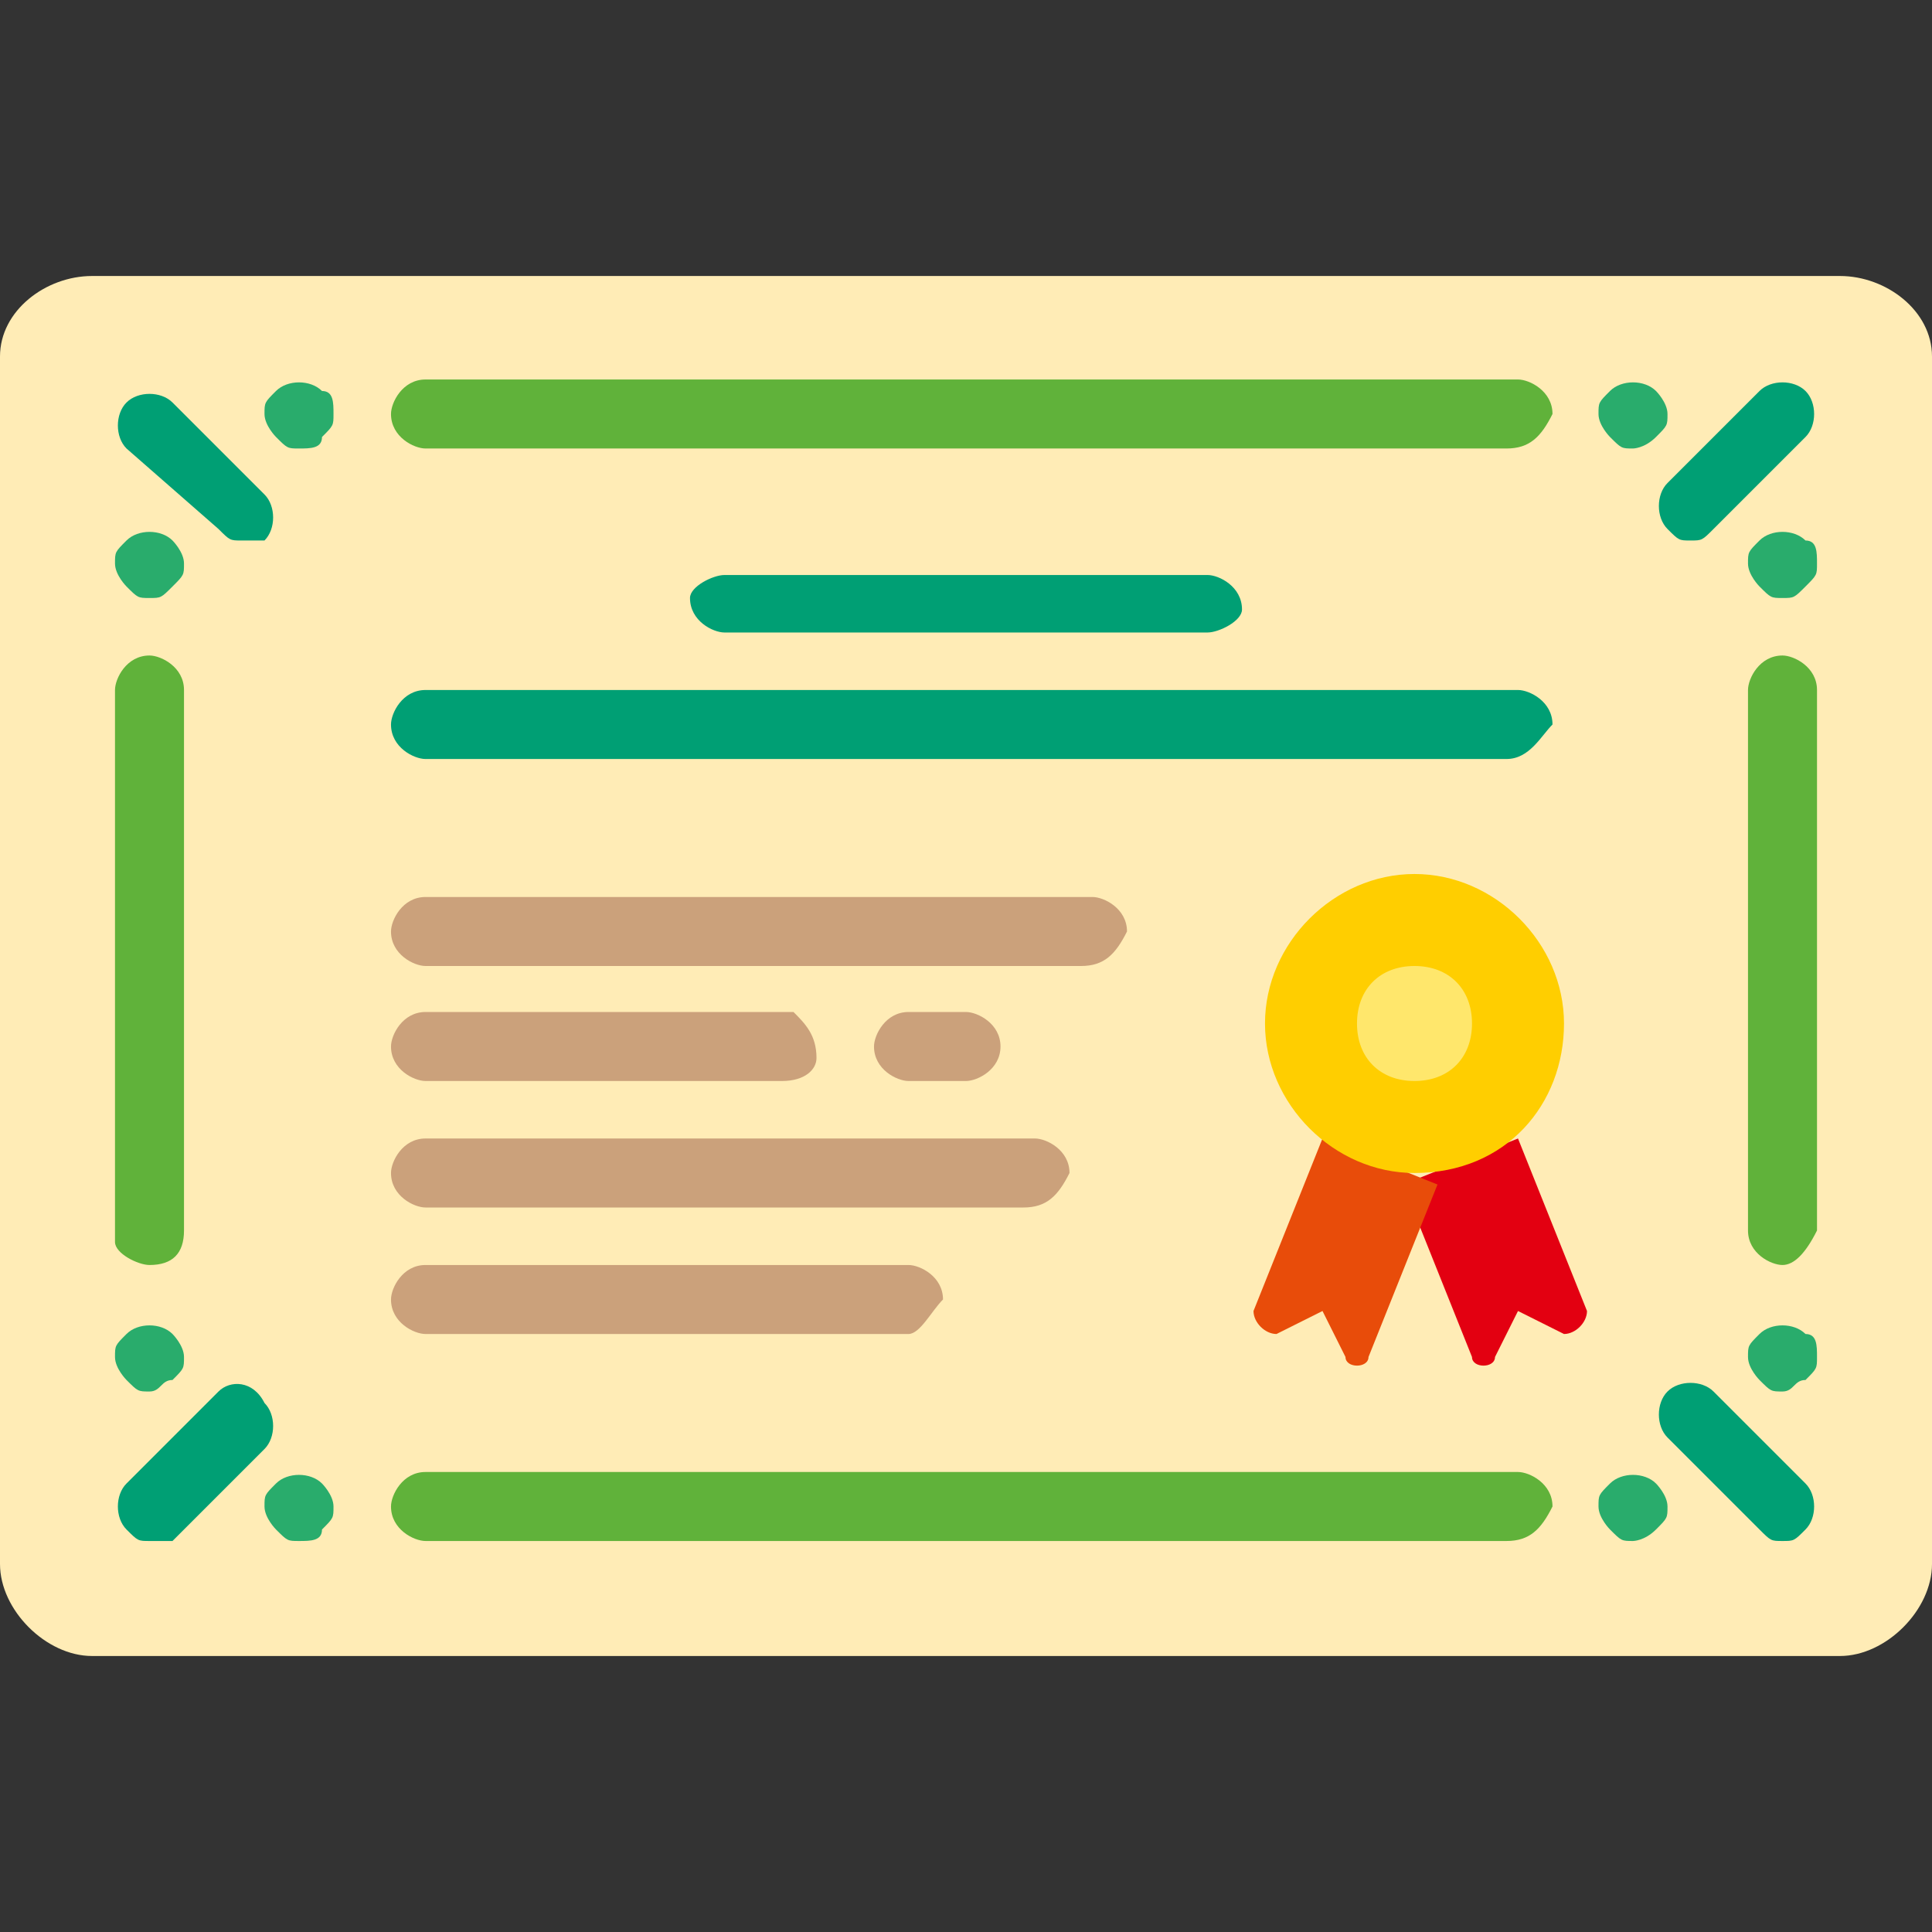 <?xml version="1.0" encoding="utf-8"?>
<!-- Generator: Adobe Illustrator 23.0.1, SVG Export Plug-In . SVG Version: 6.00 Build 0)  -->
<svg version="1.1" id="Layer_1" xmlns="http://www.w3.org/2000/svg" xmlns:xlink="http://www.w3.org/1999/xlink" x="0px" y="0px"
	 viewBox="0 0 16.8 16.8" style="enable-background:new 0 0 16.8 16.8;" xml:space="preserve">
<rect x="0" y="0" width="16.8" height="16.8" fill="#333333" stroke="none"/>
<style type="text/css">
	.st0{fill-rule:evenodd;clip-rule:evenodd;fill:#FFECB6;}
	.st1{fill-rule:evenodd;clip-rule:evenodd;fill:#29AC6C;}
	.st2{fill-rule:evenodd;clip-rule:evenodd;fill:#60B23A;}
	.st3{fill-rule:evenodd;clip-rule:evenodd;fill:#009F74;}
	.st4{fill-rule:evenodd;clip-rule:evenodd;fill:#CBA17B;}
	.st5{fill-rule:evenodd;clip-rule:evenodd;fill:#E30011;}
	.st6{fill-rule:evenodd;clip-rule:evenodd;fill:#E84C0A;}
	.st7{fill-rule:evenodd;clip-rule:evenodd;fill:#FFCE00;}
	.st8{fill-rule:evenodd;clip-rule:evenodd;fill:#FFE76C;}
</style>
<g>
	<path class="st0" d="M16,2.4H0.8C0.4,2.4,0,2.7,0,3.1v10.5c0,0.4,0.4,0.8,0.8,0.8H16c0.4,0,0.8-0.4,0.8-0.8V3.1
		C16.8,2.7,16.4,2.4,16,2.4z"/>
	<path class="st1" d="M1.3,5.2c-0.1,0-0.1,0-0.2-0.1c0,0-0.1-0.1-0.1-0.2c0-0.1,0-0.1,0.1-0.2c0.1-0.1,0.3-0.1,0.4,0
		c0,0,0.1,0.1,0.1,0.2c0,0.1,0,0.1-0.1,0.2C1.4,5.2,1.4,5.2,1.3,5.2z"/>
	<path class="st2" d="M1.3,11C1.2,11,1,10.9,1,10.8V6c0-0.1,0.1-0.3,0.3-0.3c0.1,0,0.3,0.1,0.3,0.3v4.7C1.6,10.9,1.5,11,1.3,11z"/>
	<path class="st2" d="M15.5,11c-0.1,0-0.3-0.1-0.3-0.3V6c0-0.1,0.1-0.3,0.3-0.3c0.1,0,0.3,0.1,0.3,0.3v4.7
		C15.7,10.9,15.6,11,15.5,11z"/>
	<path class="st2" d="M13.1,13.4H3.7c-0.1,0-0.3-0.1-0.3-0.3c0-0.1,0.1-0.3,0.3-0.3h9.5c0.1,0,0.3,0.1,0.3,0.3
		C13.4,13.3,13.3,13.4,13.1,13.4z"/>
	<path class="st2" d="M13.1,3.9H3.7c-0.1,0-0.3-0.1-0.3-0.3c0-0.1,0.1-0.3,0.3-0.3h9.5c0.1,0,0.3,0.1,0.3,0.3
		C13.4,3.8,13.3,3.9,13.1,3.9z"/>
	<path class="st1" d="M2.6,3.9c-0.1,0-0.1,0-0.2-0.1c0,0-0.1-0.1-0.1-0.2s0-0.1,0.1-0.2c0.1-0.1,0.3-0.1,0.4,0
		c0.1,0,0.1,0.1,0.1,0.2s0,0.1-0.1,0.2C2.8,3.9,2.7,3.9,2.6,3.9z"/>
	<path class="st3" d="M2.1,4.7C2,4.7,2,4.7,1.9,4.6L1.1,3.9C1,3.8,1,3.6,1.1,3.5c0.1-0.1,0.3-0.1,0.4,0l0.8,0.8
		c0.1,0.1,0.1,0.3,0,0.4C2.2,4.7,2.2,4.7,2.1,4.7z"/>
	<path class="st1" d="M14.2,3.9c-0.1,0-0.1,0-0.2-0.1c0,0-0.1-0.1-0.1-0.2s0-0.1,0.1-0.2c0.1-0.1,0.3-0.1,0.4,0c0,0,0.1,0.1,0.1,0.2
		s0,0.1-0.1,0.2C14.3,3.9,14.2,3.9,14.2,3.9z"/>
	<path class="st1" d="M15.5,5.2c-0.1,0-0.1,0-0.2-0.1c0,0-0.1-0.1-0.1-0.2c0-0.1,0-0.1,0.1-0.2c0.1-0.1,0.3-0.1,0.4,0
		c0.1,0,0.1,0.1,0.1,0.2c0,0.1,0,0.1-0.1,0.2C15.6,5.2,15.6,5.2,15.5,5.2z"/>
	<path class="st3" d="M14.7,4.7c-0.1,0-0.1,0-0.2-0.1c-0.1-0.1-0.1-0.3,0-0.4l0.8-0.8c0.1-0.1,0.3-0.1,0.4,0c0.1,0.1,0.1,0.3,0,0.4
		l-0.8,0.8C14.8,4.7,14.8,4.7,14.7,4.7z"/>
	<path class="st1" d="M15.5,12.1c-0.1,0-0.1,0-0.2-0.1c0,0-0.1-0.1-0.1-0.2c0-0.1,0-0.1,0.1-0.2c0.1-0.1,0.3-0.1,0.4,0
		c0.1,0,0.1,0.1,0.1,0.2c0,0.1,0,0.1-0.1,0.2C15.6,12,15.6,12.1,15.5,12.1z"/>
	<path class="st1" d="M14.2,13.4c-0.1,0-0.1,0-0.2-0.1c0,0-0.1-0.1-0.1-0.2c0-0.1,0-0.1,0.1-0.2c0.1-0.1,0.3-0.1,0.4,0
		c0,0,0.1,0.1,0.1,0.2c0,0.1,0,0.1-0.1,0.2C14.3,13.4,14.2,13.4,14.2,13.4z"/>
	<path class="st3" d="M15.5,13.4c-0.1,0-0.1,0-0.2-0.1l-0.8-0.8c-0.1-0.1-0.1-0.3,0-0.4c0.1-0.1,0.3-0.1,0.4,0l0.8,0.8
		c0.1,0.1,0.1,0.3,0,0.4C15.6,13.4,15.6,13.4,15.5,13.4z"/>
	<path class="st1" d="M2.6,13.4c-0.1,0-0.1,0-0.2-0.1c0,0-0.1-0.1-0.1-0.2c0-0.1,0-0.1,0.1-0.2c0.1-0.1,0.3-0.1,0.4,0
		c0,0,0.1,0.1,0.1,0.2c0,0.1,0,0.1-0.1,0.2C2.8,13.4,2.7,13.4,2.6,13.4z"/>
	<path class="st1" d="M1.3,12.1c-0.1,0-0.1,0-0.2-0.1c0,0-0.1-0.1-0.1-0.2c0-0.1,0-0.1,0.1-0.2c0.1-0.1,0.3-0.1,0.4,0
		c0,0,0.1,0.1,0.1,0.2c0,0.1,0,0.1-0.1,0.2C1.4,12,1.4,12.1,1.3,12.1z"/>
	<path class="st3" d="M1.3,13.4c-0.1,0-0.1,0-0.2-0.1C1,13.2,1,13,1.1,12.9l0.8-0.8C2,12,2.2,12,2.3,12.2c0.1,0.1,0.1,0.3,0,0.4
		l-0.8,0.8C1.4,13.4,1.4,13.4,1.3,13.4z"/>
	<path class="st3" d="M10.5,5.5H6.3C6.2,5.5,6,5.4,6,5.2C6,5.1,6.2,5,6.3,5h4.2c0.1,0,0.3,0.1,0.3,0.3C10.8,5.4,10.6,5.5,10.5,5.5z"
		/>
	<path class="st3" d="M13.1,6.6H3.7c-0.1,0-0.3-0.1-0.3-0.3C3.4,6.2,3.5,6,3.7,6h9.5c0.1,0,0.3,0.1,0.3,0.3
		C13.4,6.4,13.3,6.6,13.1,6.6z"/>
	<path class="st4" d="M9.4,8.4H3.7c-0.1,0-0.3-0.1-0.3-0.3c0-0.1,0.1-0.3,0.3-0.3h5.8c0.1,0,0.3,0.1,0.3,0.3
		C9.7,8.3,9.6,8.4,9.4,8.4z"/>
	<path class="st4" d="M7.9,11.6H3.7c-0.1,0-0.3-0.1-0.3-0.3c0-0.1,0.1-0.3,0.3-0.3h4.2c0.1,0,0.3,0.1,0.3,0.3
		C8.1,11.4,8,11.6,7.9,11.6z"/>
	<path class="st4" d="M8.9,10.5H3.7c-0.1,0-0.3-0.1-0.3-0.3c0-0.1,0.1-0.3,0.3-0.3h5.3c0.1,0,0.3,0.1,0.3,0.3
		C9.2,10.4,9.1,10.5,8.9,10.5z"/>
	<path class="st4" d="M6.8,9.4H3.7c-0.1,0-0.3-0.1-0.3-0.3c0-0.1,0.1-0.3,0.3-0.3h3.2C7,8.9,7.1,9,7.1,9.2C7.1,9.3,7,9.4,6.8,9.4z"
		/>
	<path class="st4" d="M8.4,9.4H7.9c-0.1,0-0.3-0.1-0.3-0.3c0-0.1,0.1-0.3,0.3-0.3h0.5c0.1,0,0.3,0.1,0.3,0.3
		C8.7,9.3,8.5,9.4,8.4,9.4z"/>
	<g>
		<path class="st5" d="M13.2,9.9l0.6,1.5c0,0.1-0.1,0.2-0.2,0.2l-0.4-0.2l-0.2,0.4c0,0.1-0.2,0.1-0.2,0l-0.6-1.5L13.2,9.9z
			 M13.2,9.9L13.2,9.9L13.2,9.9z"/>
	</g>
	<g>
		<path class="st6" d="M11.5,9.9l-0.6,1.5c0,0.1,0.1,0.2,0.2,0.2l0.4-0.2l0.2,0.4c0,0.1,0.2,0.1,0.2,0l0.6-1.5L11.5,9.9z M11.5,9.9
			L11.5,9.9L11.5,9.9z"/>
	</g>
	<path class="st7" d="M13.6,8.9c0-0.7-0.6-1.3-1.3-1.3c-0.7,0-1.3,0.6-1.3,1.3c0,0.7,0.6,1.3,1.3,1.3C13.1,10.2,13.6,9.6,13.6,8.9z"
		/>
	<path class="st8" d="M12.3,8.4c-0.3,0-0.5,0.2-0.5,0.5s0.2,0.5,0.5,0.5c0.3,0,0.5-0.2,0.5-0.5S12.6,8.4,12.3,8.4z"/>
</g>
</svg>
